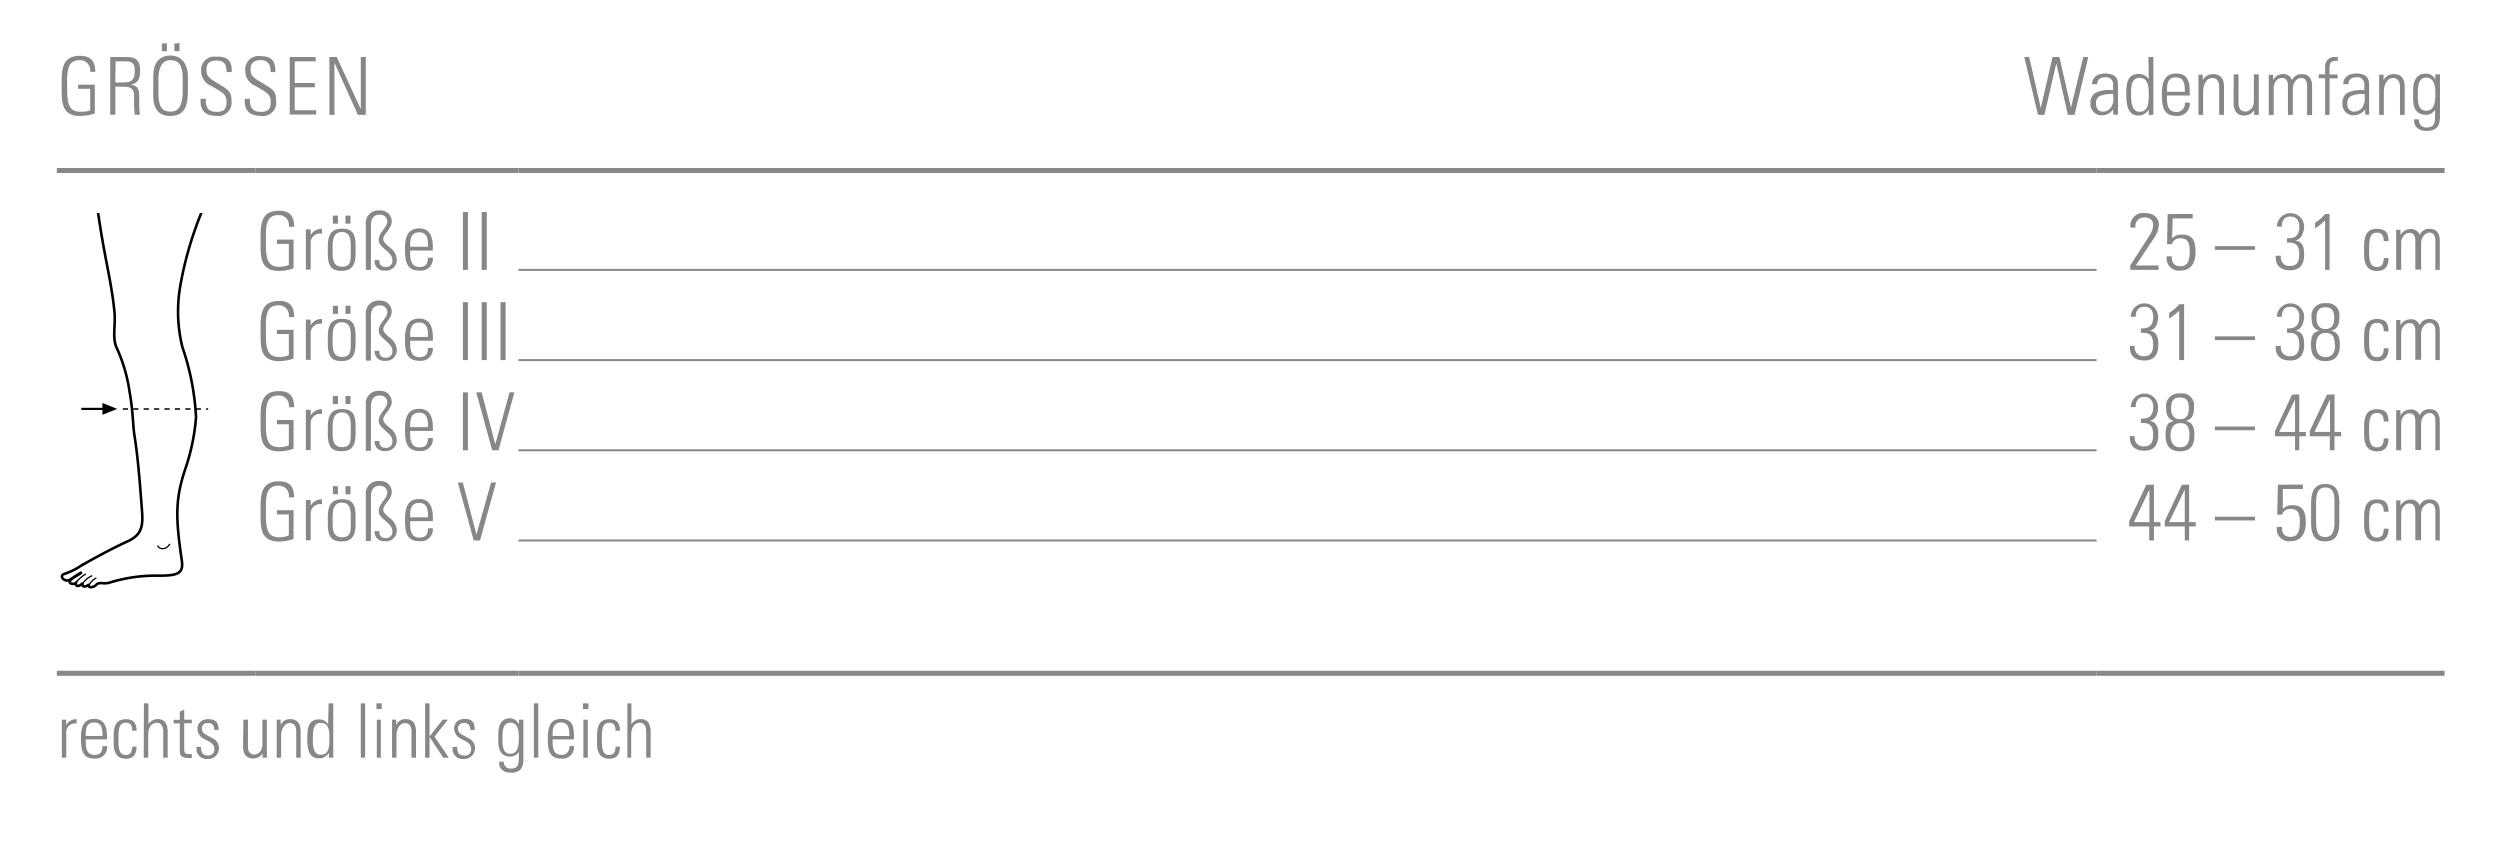 <svg id="Ebene_1" data-name="Ebene 1" xmlns="http://www.w3.org/2000/svg" xmlns:xlink="http://www.w3.org/1999/xlink" viewBox="0 0 249.45 85.04"><defs><style>.cls-1,.cls-3,.cls-4,.cls-5,.cls-7,.cls-8,.cls-9{fill:none;}.cls-2{clip-path:url(#clip-path);}.cls-3,.cls-4,.cls-5,.cls-7{stroke:#000;}.cls-3{stroke-width:0.26px;}.cls-4{stroke-linecap:round;stroke-width:0.13px;}.cls-5,.cls-7{stroke-miterlimit:3.86;}.cls-5{stroke-width:0.22px;}.cls-6{fill-rule:evenodd;}.cls-7{stroke-width:0.15px;stroke-dasharray:0.52 0.52;}.cls-8,.cls-9{stroke:#878787;stroke-miterlimit:10;}.cls-8{stroke-width:0.2px;}.cls-9{stroke-width:0.5px;}.cls-10{fill:#878787;}</style><clipPath id="clip-path"><rect class="cls-1" x="5.67" y="21.26" width="15.28" height="38.28"/></clipPath></defs><title>mp_1310SP</title><g class="cls-2"><path class="cls-3" d="M9.7,20.62c.76,5.44,1.35,7,1.71,10.38.15,1.41-.21,2.56.18,3.59a16,16,0,0,1,1.34,4.51c.37,2.1.31,3.22.49,4.38.3,1.88.49,4,.76,7.64.12,1.67-.23,2.34-1.52,2.93s-2.95,1.47-4.58,2.4a6.67,6.67,0,0,1-1.58.79c-.76.19,0,.95.51.59a11.13,11.13,0,0,1,1.15-.73c-.4.33-.66.4-1,.67-.57.48.2.59.41.4-.07.36.3.42.69,0-.16.46.33.43.63.13-.2.43.47.31.66.1.42-.46.75,0,1.58-.33a15.86,15.86,0,0,1,4.74-.63c1.94,0,2.45-.25,2.27-1.52-.62-4.25-.69-6.12.42-9.34a20.79,20.79,0,0,0,1-4.94,25.31,25.31,0,0,0-1.36-7A14.8,14.8,0,0,1,18,28.46a35.61,35.61,0,0,1,2.26-7.63"/><path class="cls-4" d="M8.91,58.33a1.83,1.83,0,0,1,.66-.64"/><path class="cls-4" d="M8.28,58.19a2.15,2.15,0,0,1,.87-.73"/><path class="cls-4" d="M7.6,58.11a3.5,3.5,0,0,1,.93-.82"/><path class="cls-4" d="M16.93,54.31c-.39.6-1,.52-1.19.17"/></g><line class="cls-5" x1="8.11" y1="40.8" x2="10.32" y2="40.8"/><polygon class="cls-6" points="10.22 40.8 10.22 40.21 11.7 40.8 10.22 41.39 10.22 40.8"/><g class="cls-2"><line class="cls-7" x1="12.25" y1="40.81" x2="20.77" y2="40.81"/></g><line class="cls-8" x1="51.73" y1="26.93" x2="209.2" y2="26.93"/><line class="cls-8" x1="51.73" y1="35.93" x2="209.2" y2="35.93"/><line class="cls-8" x1="51.73" y1="44.93" x2="209.2" y2="44.93"/><line class="cls-8" x1="51.73" y1="53.93" x2="209.2" y2="53.93"/><line class="cls-9" x1="5.67" y1="67.18" x2="25.51" y2="67.18"/><line class="cls-9" x1="25.51" y1="67.18" x2="51.73" y2="67.18"/><line class="cls-9" x1="51.73" y1="67.18" x2="209.2" y2="67.18"/><line class="cls-9" x1="209.2" y1="67.18" x2="243.92" y2="67.18"/><line class="cls-9" x1="5.67" y1="17.01" x2="25.51" y2="17.01"/><line class="cls-9" x1="25.51" y1="17.01" x2="51.73" y2="17.01"/><line class="cls-9" x1="51.73" y1="17.01" x2="209.2" y2="17.01"/><line class="cls-9" x1="209.2" y1="17.01" x2="243.92" y2="17.01"/><path class="cls-10" d="M9.51,7.17H9V7.08A1,1,0,0,0,8,6c-1,0-1.3.58-1.3,2v.88c0,1.51.2,2.27,1.34,2.27A2.33,2.33,0,0,0,9,11V8.86H7.79V8.45H9.46v2.87A4.93,4.93,0,0,1,8,11.57c-1.7,0-1.85-1.11-1.85-2.61V8.11c0-1.38.18-2.54,1.82-2.54C9,5.57,9.51,6.05,9.51,7.17Z"/><path class="cls-10" d="M12.5,5.69c1,0,1.48.23,1.48,1.38,0,.94-.3,1.24-.91,1.38.61.08.8.38.82,1l0,1c0,.53.07,1,.07,1h-.52c0-.12-.05-.58-.06-.83l0-1.06c0-.76-.36-.91-1.13-.91h-.74v2.8H11V5.69Zm-1,2.54h.69c.81,0,1.26-.12,1.26-1.17,0-.7-.24-.94-.91-.94h-1Z"/><path class="cls-10" d="M18.75,7.66V8.93c0,1.52-.22,2.64-1.77,2.64-1.12,0-1.69-.7-1.69-2V7.61c0-1.31.6-2.07,1.72-2.07S18.75,6.41,18.75,7.66ZM15.81,9.3c0,1.27.32,1.84,1.2,1.84,1,0,1.22-.91,1.22-2.1V7.83C18.23,6.53,17.85,6,17,6s-1.19.84-1.19,1.8Zm.84-5v.81h-.5V4.35Zm1.26,0v.81H17.4V4.35Z"/><path class="cls-10" d="M23.12,7v.19H22.6V7.1c0-.72-.3-1.06-1-1.06s-1,.32-1,.9.18.8.95,1.27l.4.24c.93.56,1.15.77,1.15,1.64a1.32,1.32,0,0,1-1.52,1.47c-1,0-1.57-.47-1.57-1.46V9.86h.52V10c0,.82.33,1.16,1.07,1.16s1-.25,1-1c0-.57-.17-.79-.94-1.25l-.59-.34a1.6,1.6,0,0,1-1-1.52,1.31,1.31,0,0,1,1.5-1.39C22.61,5.6,23.12,6,23.12,7Z"/><path class="cls-10" d="M27.47,7v.19H27V7.1C27,6.38,26.66,6,26,6s-1,.32-1,.9.18.8,1,1.27l.39.24c.94.56,1.16.77,1.16,1.64A1.33,1.33,0,0,1,26,11.56c-1,0-1.58-.47-1.58-1.46V9.86h.52V10c0,.82.34,1.16,1.07,1.16s1-.25,1-1c0-.57-.17-.79-.95-1.25l-.58-.34a1.59,1.59,0,0,1-1-1.52A1.32,1.32,0,0,1,26,5.6C27,5.6,27.47,6,27.47,7Z"/><path class="cls-10" d="M31.5,5.69v.43H29.41V8.28h2v.43h-2V11h2.14v.43H28.91V5.69Z"/><path class="cls-10" d="M33.6,5.69,36,10.89V5.69h.5v5.77h-.79l-2.34-5.2v5.2h-.5V5.69Z"/><path class="cls-10" d="M202.47,5.69l1.16,5.09,1.17-5.09h.69l1.15,5.06,1.23-5.06h.5L207,11.46h-.67l-1.15-5.13-1.19,5.13h-.64l-1.37-5.77Z"/><path class="cls-10" d="M210.85,7.5c.48.26.48.69.48,1.19v1.75c0,.29,0,.74,0,1h-.48c0-.13,0-.45,0-.54a1.32,1.32,0,0,1-1.14.6,1.08,1.08,0,0,1-1.12-1.19,1.17,1.17,0,0,1,.42-1A2.94,2.94,0,0,1,210.76,9h.08v-.5a.69.69,0,0,0-.79-.79c-.5,0-.79.24-.79.69h-.51c0-.68.52-1.07,1.33-1.07A1.77,1.77,0,0,1,210.85,7.5Zm-1,3.64a1,1,0,0,0,.71-.33,1.45,1.45,0,0,0,.3-1.13c0-.15,0-.21,0-.3h-.16a2.76,2.76,0,0,0-1.19.21.75.75,0,0,0-.37.72C209.13,10.82,209.4,11.14,209.85,11.14Z"/><path class="cls-10" d="M214.37,5.69h.49v4.53c0,.44,0,.91,0,1.24h-.46c0-.26,0-.45,0-.53a1.17,1.17,0,0,1-1,.6c-1.12,0-1.24-1.1-1.24-2.15s.1-2,1.24-2a1.13,1.13,0,0,1,1,.53Zm-.9,5.46c.91,0,.93-.91.93-1.81s-.13-1.57-.93-1.57-.83.89-.83,1.56S212.64,11.15,213.47,11.15Z"/><path class="cls-10" d="M218.49,9.16v.37h-2.27v.31c0,.89.28,1.33.92,1.33a.82.82,0,0,0,.86-.93h.49a1.2,1.2,0,0,1-1.35,1.32c-1.2,0-1.43-.81-1.43-2.07V9.34c0-1.24.34-2,1.43-2C218.39,7.34,218.49,8.3,218.49,9.16Zm-.49,0V9.07c0-.76-.12-1.35-.89-1.35s-.89.6-.89,1.23v.21Z"/><path class="cls-10" d="M221.91,8.65v2.81h-.48V8.69c0-.54-.21-.91-.7-.91s-.9.55-.9,1.38v2.3h-.47v-4h.43V8a1.1,1.1,0,0,1,1-.6C221.54,7.38,221.91,7.82,221.91,8.65Z"/><path class="cls-10" d="M222.88,7.42h.48v2.9c0,.49.24.81.69.81s.84-.43.84-1V7.42h.49V10.9c0,.09,0,.27,0,.56h-.46V11a1.16,1.16,0,0,1-1,.53c-.7,0-1.05-.46-1.05-1.27Z"/><path class="cls-10" d="M228.7,8a1,1,0,0,1,1-.6c.77,0,1,.57,1,1.2v2.89h-.5V8.57c0-.51-.19-.79-.6-.79s-.82.47-.82,1.07v2.61h-.49V8.6c0-.59-.2-.82-.62-.82s-.8.44-.8,1v2.69h-.49v-4h.43V8a1.07,1.07,0,0,1,1-.61A.9.9,0,0,1,228.7,8Z"/><path class="cls-10" d="M233.26,6.07h-.18c-.54,0-.64.25-.64.73v.63h.81v.39h-.81v3.65H232V7.81h-.64V7.42H232V6.7a.92.92,0,0,1,1.05-1h.24Z"/><path class="cls-10" d="M235.92,7.5c.47.26.47.69.47,1.19v1.75c0,.29,0,.74,0,1H236c0-.13,0-.45,0-.54a1.35,1.35,0,0,1-1.15.6,1.08,1.08,0,0,1-1.12-1.19,1.17,1.17,0,0,1,.42-1A3,3,0,0,1,235.82,9h.09v-.5a.69.69,0,0,0-.79-.79c-.5,0-.79.24-.79.69h-.52c0-.68.52-1.07,1.34-1.07A1.85,1.85,0,0,1,235.92,7.5Zm-1,3.64a1,1,0,0,0,.72-.33,1.45,1.45,0,0,0,.3-1.13c0-.15,0-.21,0-.3h-.17a2.83,2.83,0,0,0-1.19.21.77.77,0,0,0-.37.72C234.19,10.82,234.47,11.14,234.91,11.14Z"/><path class="cls-10" d="M239.94,8.65v2.81h-.47V8.69c0-.54-.22-.91-.71-.91s-.9.55-.9,1.38v2.3h-.47v-4h.44V8a1.09,1.09,0,0,1,1-.6C239.57,7.38,239.94,7.82,239.94,8.65Z"/><path class="cls-10" d="M243,7.94c0-.08,0-.26,0-.52h.46c0,.48,0,.71,0,.84v3.41c0,1-.42,1.39-1.35,1.39-.74,0-1.23-.38-1.23-1.05v-.1h.49V12a.69.69,0,0,0,.75.72c.85,0,.85-.51.85-1.47v-.09a1,1,0,0,0,0-.2,1.05,1.05,0,0,1-.94.49c-.83,0-1.25-.54-1.25-1.6V9.05c0-1.09.41-1.7,1.24-1.7A1,1,0,0,1,243,7.94Zm-.91-.2c-.72,0-.84.75-.84,1.44v.49c0,.9.23,1.38.84,1.38.91,0,.91-1.09.91-1.83C243,8.21,242.66,7.74,242.06,7.74Z"/><path class="cls-10" d="M29.35,22.63h-.52v-.09a1,1,0,0,0-1-1.08c-1,0-1.3.59-1.3,2v.88c0,1.52.2,2.28,1.34,2.28a2.34,2.34,0,0,0,.95-.19V24.33H27.63v-.42h1.66v2.87a4.82,4.82,0,0,1-1.46.26C26.13,27,26,25.93,26,24.42v-.84c0-1.39.18-2.55,1.82-2.55C28.84,21,29.35,21.51,29.35,22.63Z"/><path class="cls-10" d="M32.13,22.83v.47H32a.93.93,0,0,0-1,1v2.61h-.48V23.6c0-.16,0-.38,0-.71H31v.58a1.19,1.19,0,0,1,1-.64Z"/><path class="cls-10" d="M35.48,24.45v.88c0,1.2-.44,1.7-1.42,1.7s-1.35-.5-1.35-1.65v-.85c0-1.15.4-1.72,1.42-1.72S35.48,23.34,35.48,24.45Zm-.48,0c0-.91-.27-1.3-.88-1.3-.84,0-.93.76-.93,1.46v.56c0,.71.06,1.44.94,1.44S35,26,35,25.21Zm-1.28-2.94v.81h-.51v-.81Zm1.25,0v.81h-.5v-.81Z"/><path class="cls-10" d="M39.09,22.08c0,.76-.85,1.26-.85,1.77,0,.24.2.46.65.84a1.61,1.61,0,0,1,.7,1.17A1.07,1.07,0,0,1,38.38,27a.92.92,0,0,1-1-1v-.05h.47c0,.45.18.69.65.69a.61.61,0,0,0,.65-.69c0-.35-.23-.63-.66-1s-.7-.63-.7-1c0-.79.86-1.22.86-1.9a.71.71,0,0,0-.77-.63c-.62,0-.87.43-.87,1.12v4.39H36.5V22.41A1.26,1.26,0,0,1,37.9,21,1.1,1.1,0,0,1,39.09,22.08Z"/><path class="cls-10" d="M43.19,24.62V25H40.93v.31c0,.89.28,1.33.92,1.33s.85-.33.85-.93h.49A1.19,1.19,0,0,1,41.85,27c-1.21,0-1.44-.81-1.44-2.07v-.14c0-1.25.34-2,1.44-2S43.19,23.76,43.19,24.62Zm-.48,0v-.09c0-.76-.13-1.35-.89-1.35s-.89.6-.89,1.23v.21Z"/><path class="cls-10" d="M46.69,21.15v5.78h-.5V21.15Z"/><path class="cls-10" d="M48.57,21.15v5.78h-.51V21.15Z"/><path class="cls-10" d="M214.87,23.84l-1.76,2.65h2.27v.44h-2.82v-.45l1.93-3a2,2,0,0,0,.35-1c0-.51-.3-.78-.87-.78a.85.85,0,0,0-.9.95v.06h-.5v-.09A1.27,1.27,0,0,1,214,21.26c.84,0,1.41.41,1.41,1.18A2.66,2.66,0,0,1,214.87,23.84Z"/><path class="cls-10" d="M218.79,21.35v.44h-2l-.06,2a1.25,1.25,0,0,1,1-.38c1.12,0,1.34.7,1.34,1.75S218.64,27,217.54,27a1.21,1.21,0,0,1-1.35-1.31v-.11h.51v.06c0,.61.28.93.88.93s.91-.41.91-1.47c0-.68-.08-1.32-.91-1.32a.83.83,0,0,0-.87.58h-.48l.06-3Z"/><path class="cls-10" d="M225,24.56v.37h-4v-.37Z"/><path class="cls-10" d="M229,24c.65.08.91.5.91,1.37,0,1.06-.45,1.6-1.4,1.6s-1.44-.47-1.44-1.3v-.15h.51v.1a.85.85,0,0,0,.94.92c.6,0,.9-.35.9-1.14s-.23-1.19-1-1.19h-.22v-.44h.15c.75,0,1.08-.39,1.08-1.16,0-.61-.31-1-.88-1s-.86.32-.87,1h-.49V22.6a1.36,1.36,0,1,1,2.72.06C229.83,23.43,229.54,23.92,229,24Z"/><path class="cls-10" d="M232.44,21.35v5.58H232V22a6.61,6.61,0,0,1-1,.79v-.56a4.58,4.58,0,0,0,1-.87Z"/><path class="cls-10" d="M238.33,24.06h-.48c0-.57-.2-.85-.66-.85-.67,0-.8.5-.8,1.64v.24c0,.95.1,1.55.79,1.55.46,0,.67-.29.67-.89h.48q0,1.29-1.14,1.29c-1.22,0-1.3-1.09-1.3-1.7v-.72c0-1.1.24-1.79,1.31-1.79C238,22.83,238.33,23.21,238.33,24.06Z"/><path class="cls-10" d="M241.44,23.44a1,1,0,0,1,1-.61c.77,0,1,.58,1,1.2v2.9H243V24c0-.5-.19-.79-.6-.79s-.82.47-.82,1.08v2.61H241V24.06c0-.58-.19-.82-.61-.82s-.8.45-.8,1v2.69h-.5v-4h.43v.55a1.08,1.08,0,0,1,.95-.62A.9.9,0,0,1,241.44,23.44Z"/><path class="cls-10" d="M29.35,31.63h-.52v-.09a1,1,0,0,0-1-1.08c-1,0-1.3.59-1.3,2v.88c0,1.52.2,2.28,1.34,2.28a2.34,2.34,0,0,0,.95-.19V33.33H27.63v-.42h1.66v2.87a4.82,4.82,0,0,1-1.46.26C26.13,36,26,34.93,26,33.42v-.84c0-1.39.18-2.55,1.82-2.55C28.84,30,29.35,30.51,29.35,31.63Z"/><path class="cls-10" d="M32.13,31.83v.47H32a.93.93,0,0,0-1,1v2.61h-.48V32.6c0-.16,0-.38,0-.71H31v.58a1.19,1.19,0,0,1,1-.64Z"/><path class="cls-10" d="M35.48,33.45v.88c0,1.2-.44,1.7-1.42,1.7s-1.35-.5-1.35-1.65v-.85c0-1.15.4-1.72,1.42-1.72S35.48,32.34,35.48,33.45Zm-.48,0c0-.91-.27-1.3-.88-1.3-.84,0-.93.76-.93,1.46v.56c0,.71.06,1.44.94,1.44S35,35,35,34.21Zm-1.28-2.94v.81h-.51v-.81Zm1.25,0v.81h-.5v-.81Z"/><path class="cls-10" d="M39.09,31.08c0,.76-.85,1.26-.85,1.77,0,.24.2.46.65.84a1.61,1.61,0,0,1,.7,1.17A1.07,1.07,0,0,1,38.38,36a.92.92,0,0,1-1-1v0h.47c0,.45.18.69.65.69a.61.61,0,0,0,.65-.69c0-.35-.23-.63-.66-1s-.7-.63-.7-1c0-.79.86-1.22.86-1.9a.71.71,0,0,0-.77-.63c-.62,0-.87.43-.87,1.12v4.39H36.5V31.41A1.26,1.26,0,0,1,37.9,30,1.1,1.1,0,0,1,39.09,31.08Z"/><path class="cls-10" d="M43.19,33.62V34H40.93v.31c0,.89.28,1.33.92,1.33s.85-.33.85-.93h.49A1.19,1.19,0,0,1,41.85,36c-1.21,0-1.44-.81-1.44-2.07v-.14c0-1.25.34-2,1.44-2S43.19,32.76,43.19,33.62Zm-.48,0v-.09c0-.76-.13-1.35-.89-1.35s-.89.6-.89,1.23v.21Z"/><path class="cls-10" d="M46.69,30.15v5.78h-.5V30.15Z"/><path class="cls-10" d="M48.57,30.15v5.78h-.51V30.15Z"/><path class="cls-10" d="M50.45,30.15v5.78h-.51V30.15Z"/><path class="cls-10" d="M214.46,33c.64.08.9.5.9,1.37,0,1.06-.45,1.6-1.39,1.6s-1.45-.47-1.45-1.3v-.15H213v.1a.85.85,0,0,0,.94.92c.6,0,.9-.35.9-1.14s-.23-1.19-1-1.19h-.22v-.44h.15c.75,0,1.08-.39,1.08-1.16,0-.61-.31-1-.88-1s-.86.32-.87,1h-.49V31.6a1.36,1.36,0,1,1,2.72.06C215.32,32.43,215,32.92,214.46,33Z"/><path class="cls-10" d="M217.93,30.35v5.58h-.49V31a6.12,6.12,0,0,1-1,.79v-.56a4.58,4.58,0,0,0,1-.87Z"/><path class="cls-10" d="M225,33.56v.37h-4v-.37Z"/><path class="cls-10" d="M229,33c.65.08.91.5.91,1.37,0,1.06-.45,1.6-1.4,1.6s-1.44-.47-1.44-1.3v-.15h.51v.1a.85.85,0,0,0,.94.92c.6,0,.9-.35.9-1.14s-.23-1.19-1-1.19h-.22v-.44h.15c.75,0,1.08-.39,1.08-1.16,0-.61-.31-1-.88-1s-.86.32-.87,1h-.49V31.6a1.36,1.36,0,1,1,2.72.06C229.83,32.43,229.54,32.92,229,33Z"/><path class="cls-10" d="M232.6,33c.6.13.87.52.87,1.38,0,1.16-.47,1.65-1.45,1.65s-1.43-.56-1.43-1.6.26-1.3.84-1.42c-.56-.18-.78-.52-.78-1.31a1.26,1.26,0,0,1,1.4-1.44,1.19,1.19,0,0,1,1.37,1.36C233.42,32.49,233.18,32.85,232.6,33Zm.36,1.37c0-.8-.27-1.15-.92-1.15s-.95.51-.95,1.23.32,1.18.93,1.18C232.81,35.63,233,35.07,233,34.37Zm-.05-2.63c0-.7-.21-1.08-.89-1.08s-.88.42-.88,1.09.3,1.08.89,1.08S232.91,32.47,232.91,31.74Z"/><path class="cls-10" d="M238.33,33.06h-.48c0-.57-.2-.85-.66-.85-.67,0-.8.5-.8,1.64v.24c0,.95.1,1.55.79,1.55.46,0,.67-.29.67-.89h.48q0,1.29-1.14,1.29c-1.22,0-1.3-1.09-1.3-1.7v-.72c0-1.1.24-1.79,1.31-1.79C238,31.83,238.33,32.21,238.33,33.06Z"/><path class="cls-10" d="M241.44,32.44a1,1,0,0,1,1-.61c.77,0,1,.58,1,1.2v2.9H243V33c0-.5-.19-.79-.6-.79s-.82.47-.82,1.08v2.61H241V33.06c0-.58-.19-.82-.61-.82s-.8.45-.8,1v2.69h-.5v-4h.43v.55a1.08,1.08,0,0,1,.95-.62A.9.9,0,0,1,241.44,32.44Z"/><path class="cls-10" d="M29.35,40.63h-.52v-.09a1,1,0,0,0-1-1.08c-1,0-1.3.59-1.3,2v.88c0,1.52.2,2.28,1.34,2.28a2.34,2.34,0,0,0,.95-.19V42.33H27.63v-.42h1.66v2.87a4.82,4.82,0,0,1-1.46.26C26.13,45,26,43.93,26,42.42v-.84c0-1.39.18-2.55,1.82-2.55C28.84,39,29.35,39.51,29.35,40.63Z"/><path class="cls-10" d="M32.13,40.83v.47H32a.93.93,0,0,0-1,1v2.61h-.48V41.6c0-.16,0-.38,0-.71H31v.58a1.19,1.19,0,0,1,1-.64Z"/><path class="cls-10" d="M35.48,42.45v.88c0,1.2-.44,1.7-1.42,1.7s-1.35-.5-1.35-1.65v-.85c0-1.15.4-1.72,1.42-1.72S35.48,41.34,35.48,42.45Zm-.48,0c0-.91-.27-1.3-.88-1.3-.84,0-.93.76-.93,1.46v.56c0,.71.06,1.44.94,1.44S35,44,35,43.21Zm-1.28-2.94v.81h-.51v-.81Zm1.25,0v.81h-.5v-.81Z"/><path class="cls-10" d="M39.09,40.08c0,.76-.85,1.26-.85,1.77,0,.24.2.46.65.84a1.61,1.61,0,0,1,.7,1.17A1.07,1.07,0,0,1,38.38,45a.92.92,0,0,1-1-1v0h.47c0,.45.18.69.65.69a.61.61,0,0,0,.65-.69c0-.35-.23-.63-.66-1s-.7-.63-.7-1c0-.79.86-1.22.86-1.9a.71.71,0,0,0-.77-.63c-.62,0-.87.43-.87,1.12v4.39H36.5V40.41A1.26,1.26,0,0,1,37.9,39,1.1,1.1,0,0,1,39.09,40.08Z"/><path class="cls-10" d="M43.19,42.62V43H40.93v.31c0,.89.28,1.33.92,1.33s.85-.33.85-.93h.49A1.19,1.19,0,0,1,41.85,45c-1.21,0-1.44-.81-1.44-2.07v-.14c0-1.25.34-2,1.44-2S43.19,41.76,43.19,42.62Zm-.48,0v-.09c0-.76-.13-1.35-.89-1.35s-.89.6-.89,1.23v.21Z"/><path class="cls-10" d="M46.69,39.15v5.78h-.5V39.15Z"/><path class="cls-10" d="M48.06,39.15l1.36,5.18,1.42-5.18h.49l-1.59,5.78h-.63l-1.59-5.78Z"/><path class="cls-10" d="M214.46,42c.64.08.9.5.9,1.37,0,1.06-.45,1.6-1.39,1.6s-1.45-.47-1.45-1.3v-.15H213v.1a.85.85,0,0,0,.94.92c.6,0,.9-.35.9-1.14s-.23-1.19-1-1.19h-.22v-.44h.15c.75,0,1.08-.39,1.08-1.16,0-.61-.31-1-.88-1s-.86.32-.87,1h-.49V40.6a1.36,1.36,0,1,1,2.72.06C215.32,41.43,215,41.92,214.46,42Z"/><path class="cls-10" d="M218.09,42c.6.13.87.52.87,1.38,0,1.16-.46,1.65-1.45,1.65s-1.43-.56-1.43-1.6.26-1.3.84-1.42c-.55-.18-.78-.52-.78-1.31a1.26,1.26,0,0,1,1.4-1.44,1.2,1.2,0,0,1,1.38,1.36C218.92,41.49,218.67,41.85,218.09,42Zm.37,1.37c0-.8-.28-1.15-.93-1.15s-.95.51-.95,1.23.32,1.18.93,1.18C218.3,44.63,218.46,44.07,218.46,43.37Zm-.06-2.63c0-.7-.21-1.08-.89-1.08s-.88.42-.88,1.09.3,1.08.89,1.08S218.4,41.47,218.4,40.74Z"/><path class="cls-10" d="M225,42.56v.37h-4v-.37Z"/><path class="cls-10" d="M229.42,39.35V43.1h.66v.43h-.66v1.4H229v-1.4h-2V43l1.7-3.62Zm-2,3.75H229V39.85Z"/><path class="cls-10" d="M232.94,39.35V43.1h.66v.43h-.66v1.4h-.47v-1.4h-2V43l1.71-3.62Zm-2,3.75h1.55V39.85Z"/><path class="cls-10" d="M238.33,42.06h-.48c0-.57-.2-.85-.66-.85-.67,0-.8.5-.8,1.64v.24c0,.95.1,1.55.79,1.55.46,0,.67-.29.67-.89h.48q0,1.29-1.14,1.29c-1.22,0-1.3-1.09-1.3-1.7v-.72c0-1.1.24-1.79,1.31-1.79C238,40.83,238.33,41.21,238.33,42.06Z"/><path class="cls-10" d="M241.44,41.44a1,1,0,0,1,1-.61c.77,0,1,.58,1,1.2v2.9H243V42c0-.5-.19-.79-.6-.79s-.82.47-.82,1.08v2.61H241V42.06c0-.58-.19-.82-.61-.82s-.8.45-.8,1v2.69h-.5v-4h.43v.55a1.08,1.08,0,0,1,.95-.62A.9.9,0,0,1,241.44,41.44Z"/><path class="cls-10" d="M29.35,49.63h-.52v-.09a1,1,0,0,0-1-1.08c-1,0-1.3.59-1.3,2v.87c0,1.52.2,2.28,1.34,2.28a2.34,2.34,0,0,0,.95-.19V51.33H27.63v-.42h1.66v2.87a4.82,4.82,0,0,1-1.46.26C26.13,54,26,52.93,26,51.42v-.85c0-1.38.18-2.54,1.82-2.54C28.84,48,29.35,48.51,29.35,49.63Z"/><path class="cls-10" d="M32.13,49.83v.47H32a.93.93,0,0,0-1,1v2.61h-.48V50.6c0-.16,0-.38,0-.71H31v.58a1.19,1.19,0,0,1,1-.64Z"/><path class="cls-10" d="M35.48,51.45v.88c0,1.2-.44,1.7-1.42,1.7s-1.35-.5-1.35-1.65v-.85c0-1.15.4-1.72,1.42-1.72S35.48,50.34,35.48,51.45Zm-.48,0c0-.92-.27-1.3-.88-1.3-.84,0-.93.76-.93,1.46v.56c0,.71.06,1.44.94,1.44S35,53,35,52.21Zm-1.28-2.94v.81h-.51v-.81Zm1.25,0v.81h-.5v-.81Z"/><path class="cls-10" d="M39.09,49.08c0,.76-.85,1.26-.85,1.77,0,.25.2.46.65.84a1.61,1.61,0,0,1,.7,1.17A1.07,1.07,0,0,1,38.38,54a.92.92,0,0,1-1-1v0h.47c0,.45.18.69.65.69a.61.61,0,0,0,.65-.69c0-.35-.23-.63-.66-1s-.7-.63-.7-1c0-.79.86-1.22.86-1.9a.71.71,0,0,0-.77-.63c-.62,0-.87.43-.87,1.12v4.39H36.5V49.41A1.26,1.26,0,0,1,37.9,48,1.1,1.1,0,0,1,39.09,49.08Z"/><path class="cls-10" d="M43.19,51.62V52H40.93v.31c0,.89.28,1.33.92,1.33s.85-.33.85-.93h.49A1.19,1.19,0,0,1,41.85,54c-1.21,0-1.44-.81-1.44-2.07v-.14c0-1.25.34-2,1.44-2S43.19,50.76,43.19,51.62Zm-.48,0v-.09c0-.76-.13-1.35-.89-1.35s-.89.6-.89,1.23v.21Z"/><path class="cls-10" d="M46.18,48.15l1.36,5.18L49,48.15h.49l-1.59,5.78h-.63l-1.59-5.78Z"/><path class="cls-10" d="M214.92,48.35V52.1h.65v.43h-.65v1.4h-.47v-1.4h-2V52l1.7-3.62Zm-2,3.75h1.55V48.85Z"/><path class="cls-10" d="M218.43,48.35V52.1h.66v.43h-.66v1.4H218v-1.4h-2V52l1.7-3.62Zm-2,3.75H218V48.85Z"/><path class="cls-10" d="M225,51.56v.37h-4v-.37Z"/><path class="cls-10" d="M229.78,48.35v.44h-2l0,2a1.21,1.21,0,0,1,.95-.38c1.12,0,1.34.71,1.34,1.75S229.63,54,228.53,54a1.21,1.21,0,0,1-1.35-1.31v-.11h.51v.06c0,.61.28.93.88.93s.91-.41.91-1.47c0-.68-.08-1.32-.9-1.32a.84.84,0,0,0-.88.58h-.48l.07-3Z"/><path class="cls-10" d="M233.42,52.13c0,1.2-.34,1.89-1.44,1.89-.94,0-1.38-.56-1.38-1.81v-2c0-1.27.4-1.92,1.43-1.92s1.39.67,1.39,1.82Zm-2.32-.08c0,.76.06,1.54.93,1.54.59,0,.9-.42.9-1.45V50c0-.69-.08-1.36-.94-1.36-.66,0-.89.55-.89,1.48Z"/><path class="cls-10" d="M238.33,51.06h-.48c0-.57-.2-.85-.66-.85-.67,0-.8.5-.8,1.64v.24c0,.95.1,1.55.79,1.55.46,0,.67-.29.67-.89h.48q0,1.29-1.14,1.29c-1.22,0-1.3-1.09-1.3-1.7v-.72c0-1.1.24-1.79,1.31-1.79C238,49.83,238.33,50.21,238.33,51.06Z"/><path class="cls-10" d="M241.44,50.44a1,1,0,0,1,1-.61c.77,0,1,.58,1,1.2v2.9H243V51c0-.5-.19-.79-.6-.79s-.82.47-.82,1.08v2.61H241V51.06c0-.58-.19-.82-.61-.82s-.8.45-.8,1v2.69h-.5v-4h.43v.55a1.06,1.06,0,0,1,.95-.62A.9.9,0,0,1,241.44,50.44Z"/><path class="cls-10" d="M7.65,71.76v.43H7.53a.88.88,0,0,0-.92,1V75.6H6.17V72.48c0-.15,0-.36,0-.67h.43v.55a1.1,1.1,0,0,1,1-.6Z"/><path class="cls-10" d="M10.68,73.44v.34H8.56v.3c0,.83.26,1.24.86,1.24s.8-.31.8-.87h.46a1.12,1.12,0,0,1-1.26,1.24c-1.13,0-1.34-.76-1.34-1.94v-.14c0-1.17.31-1.88,1.34-1.88S10.68,72.63,10.68,73.44Zm-.45,0v-.08c0-.72-.12-1.27-.84-1.27s-.83.56-.83,1.15v.2Z"/><path class="cls-10" d="M13.63,72.91h-.44c0-.54-.19-.8-.63-.8-.62,0-.74.47-.74,1.55v.21c0,.9.09,1.46.73,1.46.43,0,.64-.27.64-.83h.44c0,.8-.35,1.21-1.07,1.21-1.14,0-1.22-1-1.22-1.6v-.67c0-1,.23-1.68,1.24-1.68C13.3,71.76,13.63,72.11,13.63,72.91Z"/><path class="cls-10" d="M14.36,70.18h.45v2.09a1.12,1.12,0,0,1,.92-.52c.69,0,1,.47,1,1.27V75.6h-.44V73.12c0-.62-.15-1-.66-1s-.84.47-.84,1.22V75.6h-.45Z"/><path class="cls-10" d="M18.38,71.81h.76v.36h-.76v2.58c0,.38.11.48.46.48a1.24,1.24,0,0,0,.3,0v.4a2,2,0,0,1-.39,0c-.62,0-.81-.28-.81-.65v-2.8h-.61v-.36h.61V71l.44-.2Z"/><path class="cls-10" d="M21.81,72.83v0h-.43v0c0-.47-.22-.69-.64-.69a.53.53,0,0,0-.59.57c0,.37.24.52.61.71l.46.25a1.08,1.08,0,0,1-.51,2.06,1,1,0,0,1-1.1-1.11v-.1h.45c0,.68.24.86.68.86a.59.59,0,0,0,.65-.65c0-.32-.17-.56-.59-.77l-.38-.2a1.18,1.18,0,0,1-.72-1c0-.6.4-1,1.07-1S21.81,72,21.81,72.83Z"/><path class="cls-10" d="M24.29,71.81h.45v2.72c0,.46.23.76.64.76s.8-.4.8-1V71.81h.45v3.27c0,.08,0,.24,0,.52h-.44v-.42a1.1,1.1,0,0,1-.94.5c-.65,0-1-.44-1-1.2Z"/><path class="cls-10" d="M30,73V75.6h-.44V73c0-.51-.2-.85-.66-.85s-.85.51-.85,1.29V75.6h-.44V71.81H28v.53a1,1,0,0,1,1-.58C29.62,71.76,30,72.18,30,73Z"/><path class="cls-10" d="M32.79,70.18h.46v4.26c0,.41,0,.85,0,1.16h-.43c0-.25,0-.42,0-.5a1.11,1.11,0,0,1-1,.57c-1.05,0-1.16-1-1.16-2s.1-1.89,1.16-1.89a1.06,1.06,0,0,1,.92.49ZM32,75.31c.85,0,.87-.86.87-1.7s-.12-1.48-.87-1.48-.78.84-.78,1.47S31.17,75.31,32,75.31Z"/><path class="cls-10" d="M36,70.18h.43V75.6H36Z"/><path class="cls-10" d="M38.09,70.18v.57h-.53v-.57Zm-.49,1.63H38V75.6H37.6Z"/><path class="cls-10" d="M41.51,73V75.6h-.45V73c0-.51-.2-.85-.66-.85s-.84.51-.84,1.29V75.6h-.44V71.81h.41v.53a1,1,0,0,1,1-.58C41.16,71.76,41.51,72.18,41.51,73Z"/><path class="cls-10" d="M42.42,70.18h.44v3.3l1.31-1.67h.52L43.36,73.5l1.42,2.1h-.55l-1.37-2.06V75.6h-.44Z"/><path class="cls-10" d="M47.37,72.83v0h-.44v0c0-.47-.22-.69-.63-.69a.54.54,0,0,0-.6.57c0,.37.25.52.61.71l.46.25a1.08,1.08,0,0,1-.51,2.06,1,1,0,0,1-1.1-1.11v-.1h.46c0,.68.23.86.68.86A.59.59,0,0,0,47,74.7c0-.32-.18-.56-.59-.77l-.38-.2a1.16,1.16,0,0,1-.72-1c0-.6.39-1,1.06-1S47.37,72,47.37,72.83Z"/><path class="cls-10" d="M51.78,72.29c0-.07,0-.24,0-.48h.44c0,.44,0,.66,0,.78V75.8c0,.9-.39,1.3-1.26,1.3-.69,0-1.15-.35-1.15-1V76h.45v0a.66.66,0,0,0,.71.69c.8,0,.8-.48.8-1.38v-.09a.78.78,0,0,0,0-.19,1,1,0,0,1-.88.46c-.77,0-1.17-.51-1.17-1.5v-.73c0-1,.38-1.59,1.16-1.59A1,1,0,0,1,51.78,72.29Zm-.86-.18c-.68,0-.78.7-.78,1.35v.46c0,.85.21,1.29.78,1.29.85,0,.85-1,.85-1.71C51.77,72.55,51.48,72.11,50.92,72.11Z"/><path class="cls-10" d="M53.27,70.18h.44V75.6h-.44Z"/><path class="cls-10" d="M57.27,73.44v.34H55.14v.3c0,.83.26,1.24.86,1.24a.76.76,0,0,0,.81-.87h.46A1.13,1.13,0,0,1,56,75.69c-1.13,0-1.34-.76-1.34-1.94v-.14c0-1.17.32-1.88,1.34-1.88C57.18,71.73,57.27,72.63,57.27,73.44Zm-.46,0v-.08c0-.72-.12-1.27-.84-1.27s-.83.56-.83,1.15v.2Z"/><path class="cls-10" d="M58.71,70.18v.57h-.54v-.57Zm-.5,1.63h.44V75.6h-.44Z"/><path class="cls-10" d="M61.86,72.91h-.44c0-.54-.19-.8-.63-.8-.62,0-.74.47-.74,1.55v.21c0,.9.09,1.46.73,1.46.44,0,.64-.27.64-.83h.44c0,.8-.35,1.21-1.07,1.21-1.14,0-1.22-1-1.22-1.6v-.67c0-1,.23-1.68,1.24-1.68C61.53,71.76,61.86,72.11,61.86,72.91Z"/><path class="cls-10" d="M62.6,70.18H63v2.09a1.12,1.12,0,0,1,.92-.52c.69,0,1,.47,1,1.27V75.6h-.44V73.12c0-.62-.15-1-.66-1s-.84.47-.84,1.22V75.6H62.6Z"/></svg>